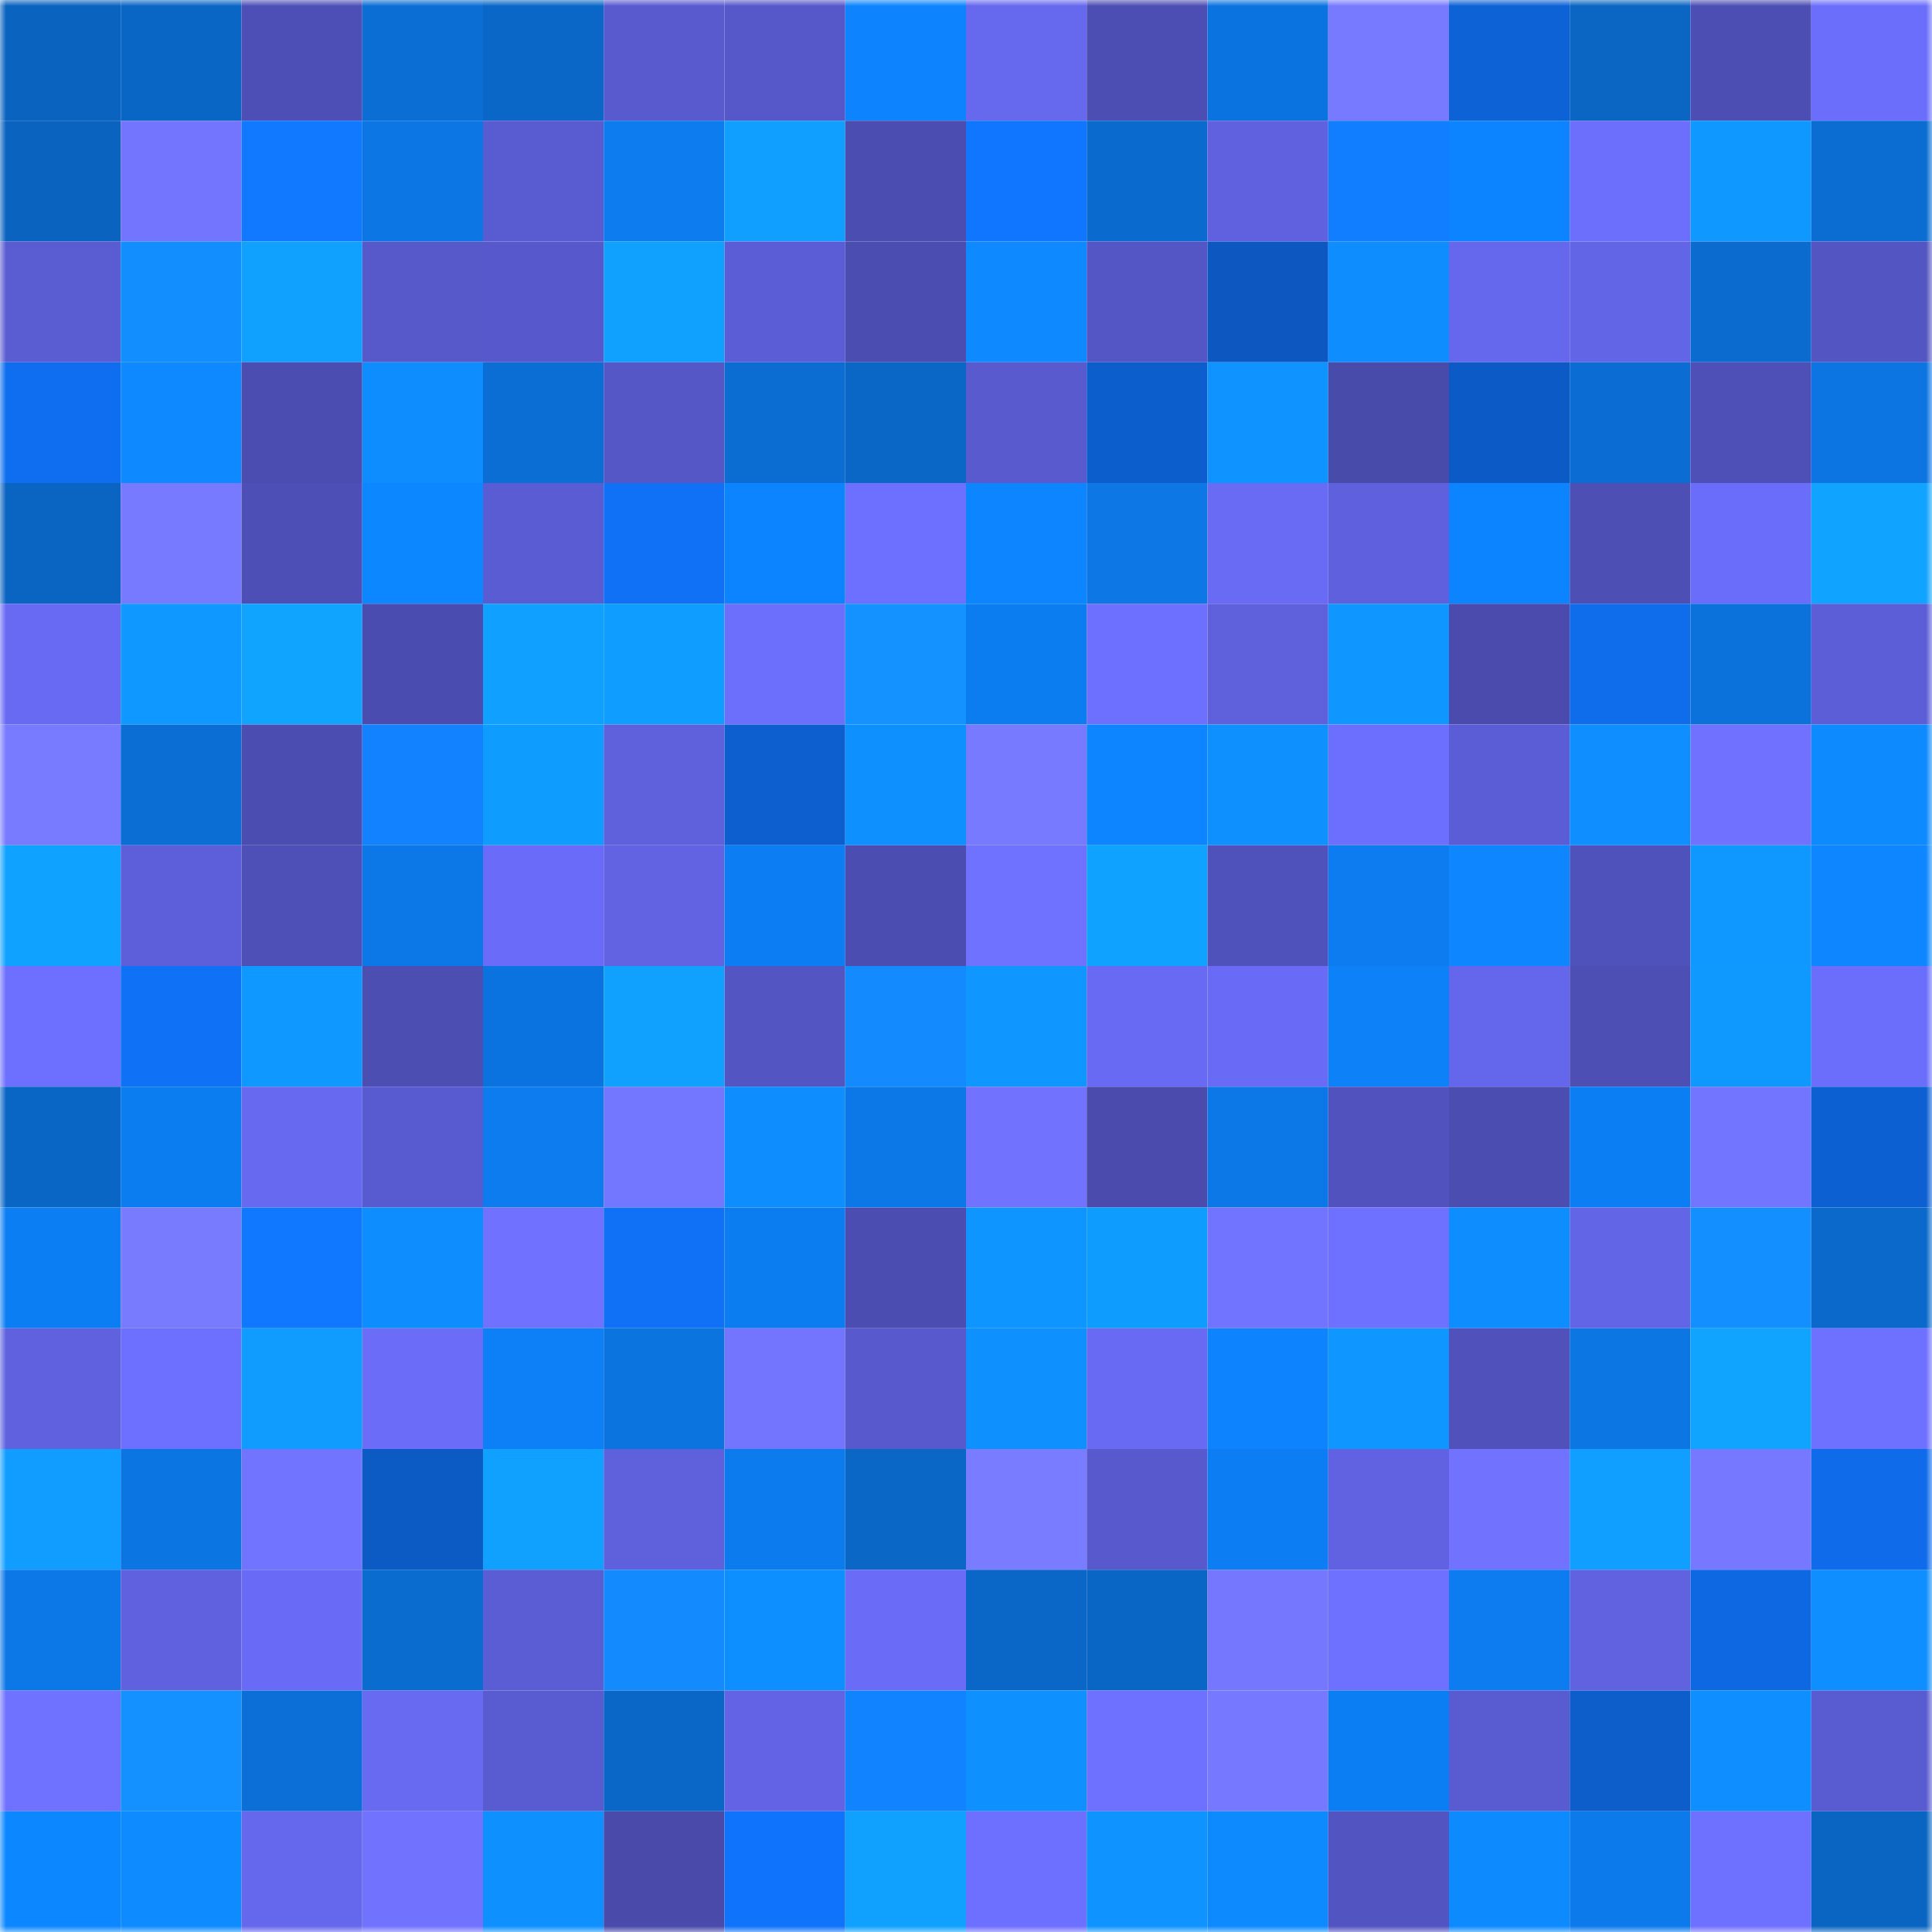 <svg viewBox="0 0 160 160" fill="none" role="img" xmlns="http://www.w3.org/2000/svg" width="240" height="240" name="ens%2Ckingdev.eth"><mask id="1808123111" mask-type="alpha" maskUnits="userSpaceOnUse" x="0" y="0" width="160" height="160"><rect width="160" height="160" fill="#FFFFFF"></rect></mask><g mask="url(#1808123111)"><rect x="0" y="0" width="10" height="10" fill="#0a63bf"></rect><rect x="10" y="0" width="10" height="10" fill="#0a66c5"></rect><rect x="20" y="0" width="10" height="10" fill="#4e4fb6"></rect><rect x="30" y="0" width="10" height="10" fill="#0b6ed4"></rect><rect x="40" y="0" width="10" height="10" fill="#0a67c7"></rect><rect x="50" y="0" width="10" height="10" fill="#585ace"></rect><rect x="60" y="0" width="10" height="10" fill="#5657c9"></rect><rect x="70" y="0" width="10" height="10" fill="#0d84fe"></rect><rect x="80" y="0" width="10" height="10" fill="#6668ee"></rect><rect x="90" y="0" width="10" height="10" fill="#4d4eb3"></rect><rect x="100" y="0" width="10" height="10" fill="#0b73df"></rect><rect x="110" y="0" width="10" height="10" fill="#7779ff"></rect><rect x="120" y="0" width="10" height="10" fill="#0d62d6"></rect><rect x="130" y="0" width="10" height="10" fill="#0a65c3"></rect><rect x="140" y="0" width="10" height="10" fill="#4c4eb3"></rect><rect x="150" y="0" width="10" height="10" fill="#6b6efb"></rect><rect x="0" y="10" width="10" height="10" fill="#0a63bf"></rect><rect x="10" y="10" width="10" height="10" fill="#7375ff"></rect><rect x="20" y="10" width="10" height="10" fill="#1179ff"></rect><rect x="30" y="10" width="10" height="10" fill="#0c76e4"></rect><rect x="40" y="10" width="10" height="10" fill="#595bd0"></rect><rect x="50" y="10" width="10" height="10" fill="#0c7cef"></rect><rect x="60" y="10" width="10" height="10" fill="#109fff"></rect><rect x="70" y="10" width="10" height="10" fill="#4b4db0"></rect><rect x="80" y="10" width="10" height="10" fill="#1075ff"></rect><rect x="90" y="10" width="10" height="10" fill="#0a6acd"></rect><rect x="100" y="10" width="10" height="10" fill="#5f61de"></rect><rect x="110" y="10" width="10" height="10" fill="#117dff"></rect><rect x="120" y="10" width="10" height="10" fill="#0d84ff"></rect><rect x="130" y="10" width="10" height="10" fill="#6c6efc"></rect><rect x="140" y="10" width="10" height="10" fill="#0f98ff"></rect><rect x="150" y="10" width="10" height="10" fill="#0b6dd2"></rect><rect x="0" y="20" width="10" height="10" fill="#5a5cd2"></rect><rect x="10" y="20" width="10" height="10" fill="#138eff"></rect><rect x="20" y="20" width="10" height="10" fill="#10a1ff"></rect><rect x="30" y="20" width="10" height="10" fill="#5759cb"></rect><rect x="40" y="20" width="10" height="10" fill="#5758cb"></rect><rect x="50" y="20" width="10" height="10" fill="#10a1ff"></rect><rect x="60" y="20" width="10" height="10" fill="#5b5dd6"></rect><rect x="70" y="20" width="10" height="10" fill="#4b4db0"></rect><rect x="80" y="20" width="10" height="10" fill="#0e89ff"></rect><rect x="90" y="20" width="10" height="10" fill="#5456c5"></rect><rect x="100" y="20" width="10" height="10" fill="#0c58c0"></rect><rect x="110" y="20" width="10" height="10" fill="#0e8dff"></rect><rect x="120" y="20" width="10" height="10" fill="#6567ed"></rect><rect x="130" y="20" width="10" height="10" fill="#6365e7"></rect><rect x="140" y="20" width="10" height="10" fill="#0b6bcf"></rect><rect x="150" y="20" width="10" height="10" fill="#5355c2"></rect><rect x="0" y="30" width="10" height="10" fill="#0f6eef"></rect><rect x="10" y="30" width="10" height="10" fill="#0e89ff"></rect><rect x="20" y="30" width="10" height="10" fill="#4b4db0"></rect><rect x="30" y="30" width="10" height="10" fill="#0e8dff"></rect><rect x="40" y="30" width="10" height="10" fill="#0b6ed5"></rect><rect x="50" y="30" width="10" height="10" fill="#5557c7"></rect><rect x="60" y="30" width="10" height="10" fill="#0b6cd1"></rect><rect x="70" y="30" width="10" height="10" fill="#0a67c6"></rect><rect x="80" y="30" width="10" height="10" fill="#585acd"></rect><rect x="90" y="30" width="10" height="10" fill="#0d5ecd"></rect><rect x="100" y="30" width="10" height="10" fill="#0f94ff"></rect><rect x="110" y="30" width="10" height="10" fill="#494bab"></rect><rect x="120" y="30" width="10" height="10" fill="#0c5ac5"></rect><rect x="130" y="30" width="10" height="10" fill="#0b6dd3"></rect><rect x="140" y="30" width="10" height="10" fill="#4e50b7"></rect><rect x="150" y="30" width="10" height="10" fill="#0c75e2"></rect><rect x="0" y="40" width="10" height="10" fill="#0a64c1"></rect><rect x="10" y="40" width="10" height="10" fill="#777aff"></rect><rect x="20" y="40" width="10" height="10" fill="#4e4fb6"></rect><rect x="30" y="40" width="10" height="10" fill="#0d87ff"></rect><rect x="40" y="40" width="10" height="10" fill="#5a5cd3"></rect><rect x="50" y="40" width="10" height="10" fill="#1071f7"></rect><rect x="60" y="40" width="10" height="10" fill="#0d84ff"></rect><rect x="70" y="40" width="10" height="10" fill="#6d6fff"></rect><rect x="80" y="40" width="10" height="10" fill="#0d85ff"></rect><rect x="90" y="40" width="10" height="10" fill="#0c77e5"></rect><rect x="100" y="40" width="10" height="10" fill="#696bf5"></rect><rect x="110" y="40" width="10" height="10" fill="#5e60dd"></rect><rect x="120" y="40" width="10" height="10" fill="#0d84ff"></rect><rect x="130" y="40" width="10" height="10" fill="#4d4fb5"></rect><rect x="140" y="40" width="10" height="10" fill="#6a6df9"></rect><rect x="150" y="40" width="10" height="10" fill="#10a3ff"></rect><rect x="0" y="50" width="10" height="10" fill="#686af3"></rect><rect x="10" y="50" width="10" height="10" fill="#0f98ff"></rect><rect x="20" y="50" width="10" height="10" fill="#10a4ff"></rect><rect x="30" y="50" width="10" height="10" fill="#4b4caf"></rect><rect x="40" y="50" width="10" height="10" fill="#10a0ff"></rect><rect x="50" y="50" width="10" height="10" fill="#0f9dff"></rect><rect x="60" y="50" width="10" height="10" fill="#6c6efc"></rect><rect x="70" y="50" width="10" height="10" fill="#1492ff"></rect><rect x="80" y="50" width="10" height="10" fill="#0c7df1"></rect><rect x="90" y="50" width="10" height="10" fill="#6d6ffe"></rect><rect x="100" y="50" width="10" height="10" fill="#5e60dc"></rect><rect x="110" y="50" width="10" height="10" fill="#0f97ff"></rect><rect x="120" y="50" width="10" height="10" fill="#4a4bac"></rect><rect x="130" y="50" width="10" height="10" fill="#0f6ceb"></rect><rect x="140" y="50" width="10" height="10" fill="#0b72dc"></rect><rect x="150" y="50" width="10" height="10" fill="#5c5ed8"></rect><rect x="0" y="60" width="10" height="10" fill="#787bff"></rect><rect x="10" y="60" width="10" height="10" fill="#0b6ed5"></rect><rect x="20" y="60" width="10" height="10" fill="#4c4db1"></rect><rect x="30" y="60" width="10" height="10" fill="#1282ff"></rect><rect x="40" y="60" width="10" height="10" fill="#0f9cff"></rect><rect x="50" y="60" width="10" height="10" fill="#5e60dc"></rect><rect x="60" y="60" width="10" height="10" fill="#0d5fcf"></rect><rect x="70" y="60" width="10" height="10" fill="#0e90ff"></rect><rect x="80" y="60" width="10" height="10" fill="#7779ff"></rect><rect x="90" y="60" width="10" height="10" fill="#0d85ff"></rect><rect x="100" y="60" width="10" height="10" fill="#0e90ff"></rect><rect x="110" y="60" width="10" height="10" fill="#6c6efd"></rect><rect x="120" y="60" width="10" height="10" fill="#5b5dd6"></rect><rect x="130" y="60" width="10" height="10" fill="#0e8eff"></rect><rect x="140" y="60" width="10" height="10" fill="#7072ff"></rect><rect x="150" y="60" width="10" height="10" fill="#0e8aff"></rect><rect x="0" y="70" width="10" height="10" fill="#10a2ff"></rect><rect x="10" y="70" width="10" height="10" fill="#5d5fda"></rect><rect x="20" y="70" width="10" height="10" fill="#4e50b7"></rect><rect x="30" y="70" width="10" height="10" fill="#0c78e8"></rect><rect x="40" y="70" width="10" height="10" fill="#6a6cf9"></rect><rect x="50" y="70" width="10" height="10" fill="#6163e3"></rect><rect x="60" y="70" width="10" height="10" fill="#0c7df2"></rect><rect x="70" y="70" width="10" height="10" fill="#4b4db0"></rect><rect x="80" y="70" width="10" height="10" fill="#6f72ff"></rect><rect x="90" y="70" width="10" height="10" fill="#10a2ff"></rect><rect x="100" y="70" width="10" height="10" fill="#5052bb"></rect><rect x="110" y="70" width="10" height="10" fill="#0c7cf0"></rect><rect x="120" y="70" width="10" height="10" fill="#0d86ff"></rect><rect x="130" y="70" width="10" height="10" fill="#5052bc"></rect><rect x="140" y="70" width="10" height="10" fill="#0f98ff"></rect><rect x="150" y="70" width="10" height="10" fill="#0d86ff"></rect><rect x="0" y="80" width="10" height="10" fill="#6d6fff"></rect><rect x="10" y="80" width="10" height="10" fill="#0f71f5"></rect><rect x="20" y="80" width="10" height="10" fill="#0f98ff"></rect><rect x="30" y="80" width="10" height="10" fill="#4c4eb2"></rect><rect x="40" y="80" width="10" height="10" fill="#0b73df"></rect><rect x="50" y="80" width="10" height="10" fill="#10a1ff"></rect><rect x="60" y="80" width="10" height="10" fill="#5355c3"></rect><rect x="70" y="80" width="10" height="10" fill="#138bff"></rect><rect x="80" y="80" width="10" height="10" fill="#0f97ff"></rect><rect x="90" y="80" width="10" height="10" fill="#686af3"></rect><rect x="100" y="80" width="10" height="10" fill="#696bf6"></rect><rect x="110" y="80" width="10" height="10" fill="#0d81f8"></rect><rect x="120" y="80" width="10" height="10" fill="#6466eb"></rect><rect x="130" y="80" width="10" height="10" fill="#4d4fb5"></rect><rect x="140" y="80" width="10" height="10" fill="#0f99ff"></rect><rect x="150" y="80" width="10" height="10" fill="#6b6efb"></rect><rect x="0" y="90" width="10" height="10" fill="#0a66c5"></rect><rect x="10" y="90" width="10" height="10" fill="#0c7df1"></rect><rect x="20" y="90" width="10" height="10" fill="#6769f1"></rect><rect x="30" y="90" width="10" height="10" fill="#585acf"></rect><rect x="40" y="90" width="10" height="10" fill="#0c7cef"></rect><rect x="50" y="90" width="10" height="10" fill="#7376ff"></rect><rect x="60" y="90" width="10" height="10" fill="#0e8dff"></rect><rect x="70" y="90" width="10" height="10" fill="#0c77e6"></rect><rect x="80" y="90" width="10" height="10" fill="#7173ff"></rect><rect x="90" y="90" width="10" height="10" fill="#4a4bac"></rect><rect x="100" y="90" width="10" height="10" fill="#0c78e8"></rect><rect x="110" y="90" width="10" height="10" fill="#5152bd"></rect><rect x="120" y="90" width="10" height="10" fill="#4c4db1"></rect><rect x="130" y="90" width="10" height="10" fill="#0c7ef3"></rect><rect x="140" y="90" width="10" height="10" fill="#7275ff"></rect><rect x="150" y="90" width="10" height="10" fill="#0d60d2"></rect><rect x="0" y="100" width="10" height="10" fill="#0c7ef3"></rect><rect x="10" y="100" width="10" height="10" fill="#797bff"></rect><rect x="20" y="100" width="10" height="10" fill="#1078ff"></rect><rect x="30" y="100" width="10" height="10" fill="#0e8dff"></rect><rect x="40" y="100" width="10" height="10" fill="#7072ff"></rect><rect x="50" y="100" width="10" height="10" fill="#1071f7"></rect><rect x="60" y="100" width="10" height="10" fill="#0c7df1"></rect><rect x="70" y="100" width="10" height="10" fill="#4b4db0"></rect><rect x="80" y="100" width="10" height="10" fill="#0f95ff"></rect><rect x="90" y="100" width="10" height="10" fill="#0f9cff"></rect><rect x="100" y="100" width="10" height="10" fill="#7174ff"></rect><rect x="110" y="100" width="10" height="10" fill="#6e70ff"></rect><rect x="120" y="100" width="10" height="10" fill="#0e8dff"></rect><rect x="130" y="100" width="10" height="10" fill="#6365e7"></rect><rect x="140" y="100" width="10" height="10" fill="#148fff"></rect><rect x="150" y="100" width="10" height="10" fill="#0a69ca"></rect><rect x="0" y="110" width="10" height="10" fill="#5f61de"></rect><rect x="10" y="110" width="10" height="10" fill="#6d6ffe"></rect><rect x="20" y="110" width="10" height="10" fill="#0f9bff"></rect><rect x="30" y="110" width="10" height="10" fill="#6b6df9"></rect><rect x="40" y="110" width="10" height="10" fill="#0d80f7"></rect><rect x="50" y="110" width="10" height="10" fill="#0b74df"></rect><rect x="60" y="110" width="10" height="10" fill="#7375ff"></rect><rect x="70" y="110" width="10" height="10" fill="#5859cd"></rect><rect x="80" y="110" width="10" height="10" fill="#0e91ff"></rect><rect x="90" y="110" width="10" height="10" fill="#686af3"></rect><rect x="100" y="110" width="10" height="10" fill="#0d84fe"></rect><rect x="110" y="110" width="10" height="10" fill="#0f97ff"></rect><rect x="120" y="110" width="10" height="10" fill="#5051bb"></rect><rect x="130" y="110" width="10" height="10" fill="#0c76e3"></rect><rect x="140" y="110" width="10" height="10" fill="#10a4ff"></rect><rect x="150" y="110" width="10" height="10" fill="#6e71ff"></rect><rect x="0" y="120" width="10" height="10" fill="#109dff"></rect><rect x="10" y="120" width="10" height="10" fill="#0b75e1"></rect><rect x="20" y="120" width="10" height="10" fill="#7174ff"></rect><rect x="30" y="120" width="10" height="10" fill="#0c5ac4"></rect><rect x="40" y="120" width="10" height="10" fill="#10a1ff"></rect><rect x="50" y="120" width="10" height="10" fill="#5e60dc"></rect><rect x="60" y="120" width="10" height="10" fill="#0c7bed"></rect><rect x="70" y="120" width="10" height="10" fill="#0a67c6"></rect><rect x="80" y="120" width="10" height="10" fill="#797cff"></rect><rect x="90" y="120" width="10" height="10" fill="#5759cc"></rect><rect x="100" y="120" width="10" height="10" fill="#0c7df2"></rect><rect x="110" y="120" width="10" height="10" fill="#6062e1"></rect><rect x="120" y="120" width="10" height="10" fill="#7173ff"></rect><rect x="130" y="120" width="10" height="10" fill="#109fff"></rect><rect x="140" y="120" width="10" height="10" fill="#7678ff"></rect><rect x="150" y="120" width="10" height="10" fill="#0f6bea"></rect><rect x="0" y="130" width="10" height="10" fill="#0c77e7"></rect><rect x="10" y="130" width="10" height="10" fill="#5f61de"></rect><rect x="20" y="130" width="10" height="10" fill="#696bf6"></rect><rect x="30" y="130" width="10" height="10" fill="#0b6cd0"></rect><rect x="40" y="130" width="10" height="10" fill="#5b5dd5"></rect><rect x="50" y="130" width="10" height="10" fill="#138bff"></rect><rect x="60" y="130" width="10" height="10" fill="#0e8fff"></rect><rect x="70" y="130" width="10" height="10" fill="#6a6cf8"></rect><rect x="80" y="130" width="10" height="10" fill="#0a67c8"></rect><rect x="90" y="130" width="10" height="10" fill="#0a66c5"></rect><rect x="100" y="130" width="10" height="10" fill="#7577ff"></rect><rect x="110" y="130" width="10" height="10" fill="#6e70ff"></rect><rect x="120" y="130" width="10" height="10" fill="#0c7cf0"></rect><rect x="130" y="130" width="10" height="10" fill="#6062e0"></rect><rect x="140" y="130" width="10" height="10" fill="#0e68e2"></rect><rect x="150" y="130" width="10" height="10" fill="#0e8eff"></rect><rect x="0" y="140" width="10" height="10" fill="#6f72ff"></rect><rect x="10" y="140" width="10" height="10" fill="#1490ff"></rect><rect x="20" y="140" width="10" height="10" fill="#0b6fd7"></rect><rect x="30" y="140" width="10" height="10" fill="#686af2"></rect><rect x="40" y="140" width="10" height="10" fill="#595bd1"></rect><rect x="50" y="140" width="10" height="10" fill="#0a67c7"></rect><rect x="60" y="140" width="10" height="10" fill="#6264e5"></rect><rect x="70" y="140" width="10" height="10" fill="#1283ff"></rect><rect x="80" y="140" width="10" height="10" fill="#0e91ff"></rect><rect x="90" y="140" width="10" height="10" fill="#6e70ff"></rect><rect x="100" y="140" width="10" height="10" fill="#7679ff"></rect><rect x="110" y="140" width="10" height="10" fill="#0c7ef4"></rect><rect x="120" y="140" width="10" height="10" fill="#595bd1"></rect><rect x="130" y="140" width="10" height="10" fill="#0d5dcb"></rect><rect x="140" y="140" width="10" height="10" fill="#0e8eff"></rect><rect x="150" y="140" width="10" height="10" fill="#595bd1"></rect><rect x="0" y="150" width="10" height="10" fill="#0d87ff"></rect><rect x="10" y="150" width="10" height="10" fill="#0e8bff"></rect><rect x="20" y="150" width="10" height="10" fill="#6567ed"></rect><rect x="30" y="150" width="10" height="10" fill="#7173ff"></rect><rect x="40" y="150" width="10" height="10" fill="#0e90ff"></rect><rect x="50" y="150" width="10" height="10" fill="#494aaa"></rect><rect x="60" y="150" width="10" height="10" fill="#1073fb"></rect><rect x="70" y="150" width="10" height="10" fill="#10a1ff"></rect><rect x="80" y="150" width="10" height="10" fill="#6d6fff"></rect><rect x="90" y="150" width="10" height="10" fill="#0f94ff"></rect><rect x="100" y="150" width="10" height="10" fill="#0e8aff"></rect><rect x="110" y="150" width="10" height="10" fill="#5254c1"></rect><rect x="120" y="150" width="10" height="10" fill="#0e8aff"></rect><rect x="130" y="150" width="10" height="10" fill="#0c7aeb"></rect><rect x="140" y="150" width="10" height="10" fill="#6e70ff"></rect><rect x="150" y="150" width="10" height="10" fill="#0a65c2"></rect></g></svg>